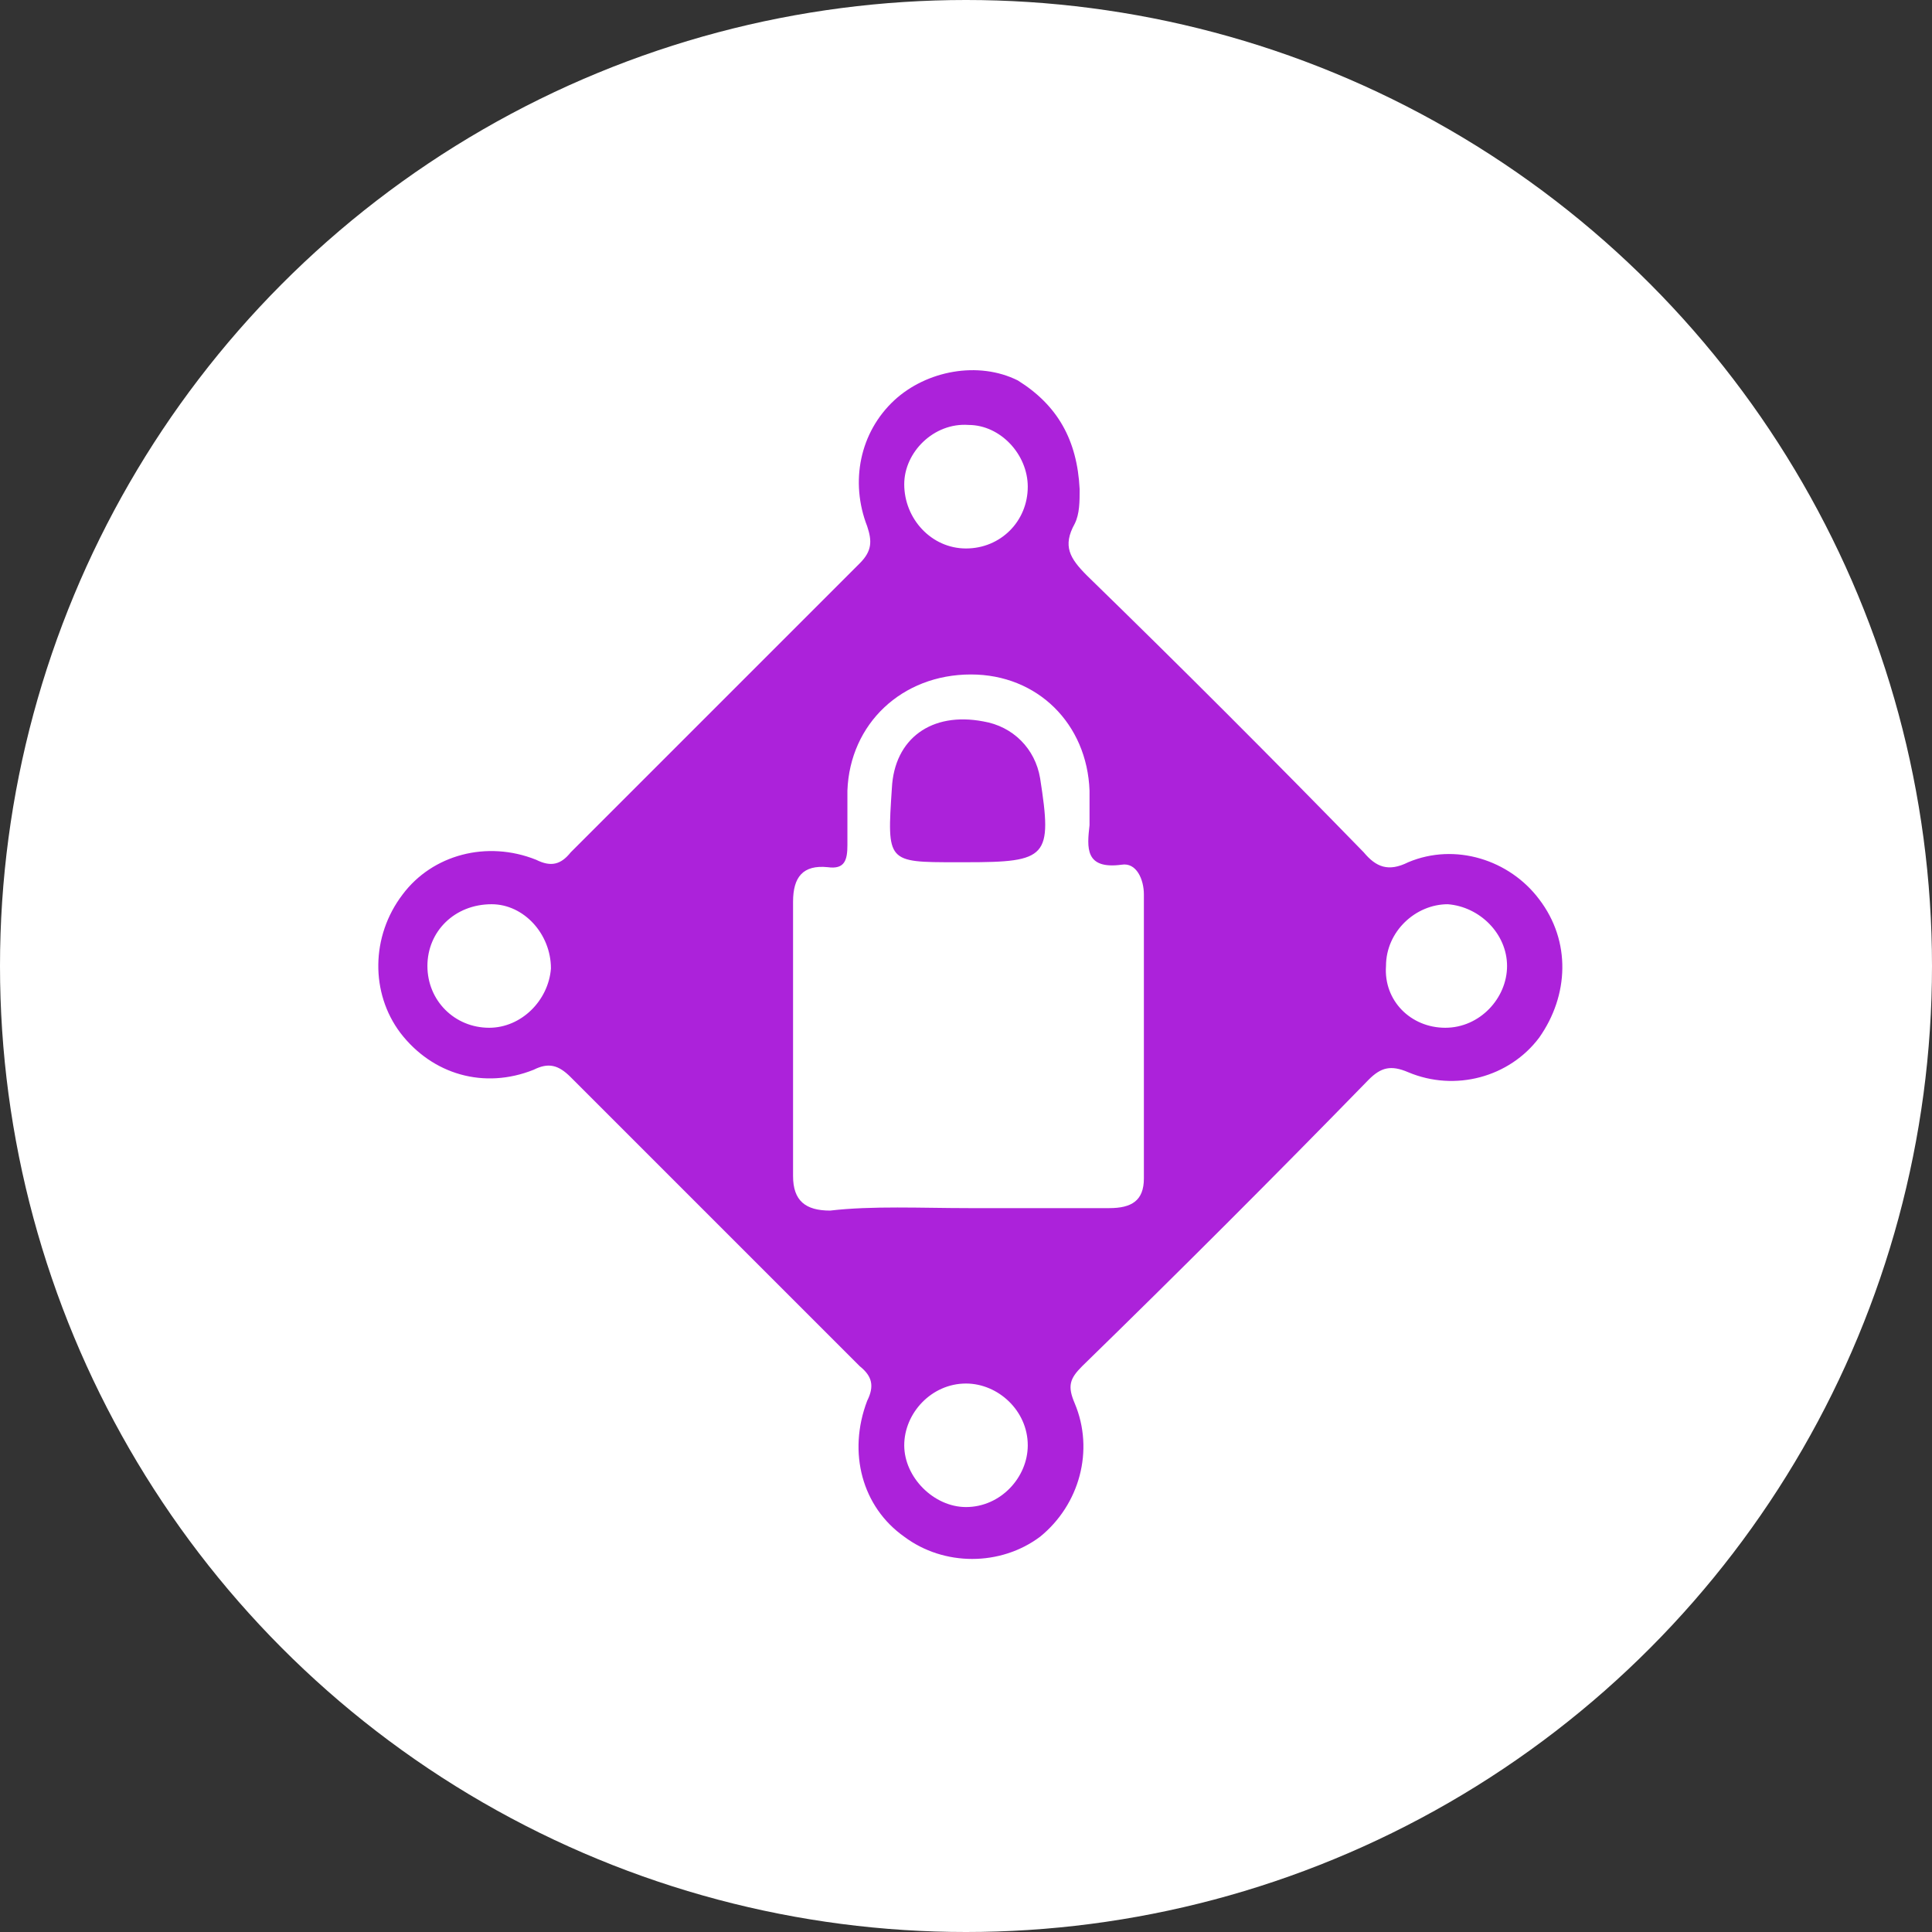 <?xml version="1.0" encoding="utf-8"?>
<!-- Generator: Adobe Illustrator 24.3.0, SVG Export Plug-In . SVG Version: 6.00 Build 0)  -->
<svg version="1.1" id="Layer_1" xmlns="http://www.w3.org/2000/svg" xmlns:xlink="http://www.w3.org/1999/xlink" x="0px" y="0px"
	 viewBox="0 0 78.2 78.2" style="enable-background:new 0 0 78.2 78.2;" xml:space="preserve">
<rect x="0" y="0" width="78.2" height="78.2" fill="#333333" stroke="none"/>
<style type="text/css">
	.st0{fill-rule:evenodd;clip-rule:evenodd;fill:#FFFFFF;}
	.st1{fill:#AC22DA;}
</style>
<g id="Layer_x0020_1">
	<circle class="st0" cx="39.1" cy="39.1" r="39.1"/>
</g>
<g id="Layer_x0020_1_0">
	<path class="st1" d="M39.1,22.2c1.4,0,2.5-1.1,2.5-2.5c0-1.3-1.1-2.5-2.4-2.5c-1.4-0.1-2.6,1.1-2.6,2.4
		C36.6,21,37.7,22.2,39.1,22.2z M39.1,34.9h-0.4c-2.8,0-2.8,0-2.6-3c0.1-2,1.6-3.1,3.7-2.7c1.2,0.2,2.1,1.1,2.3,2.3
		C42.6,34.7,42.4,34.9,39.1,34.9z M17.3,39.1c0,1.4,1.1,2.5,2.5,2.5c1.3,0,2.4-1.1,2.5-2.4c0-1.4-1.1-2.6-2.4-2.6
		C18.4,36.6,17.3,37.7,17.3,39.1z M58.5,41.6c1.4,0,2.5-1.2,2.5-2.5c0-1.3-1.1-2.4-2.4-2.5c-1.3,0-2.5,1.1-2.5,2.5
		C56,40.5,57.1,41.6,58.5,41.6z M41.6,58.5c0-1.4-1.2-2.5-2.5-2.5c-1.4,0-2.5,1.2-2.5,2.5c0,1.3,1.2,2.5,2.5,2.5
		C40.5,61,41.6,59.8,41.6,58.5z M39.2,48.9c1.9,0,3.8,0,5.7,0c0.9,0,1.4-0.3,1.4-1.2c0-3.8,0-7.7,0-11.5c0-0.6-0.3-1.3-0.9-1.2
		c-1.5,0.2-1.4-0.7-1.3-1.6c0-0.5,0-1,0-1.4c-0.1-2.7-2.1-4.7-4.8-4.7c-2.8,0-4.9,2-5,4.7c0,0.7,0,1.4,0,2.2c0,0.6-0.1,1-0.8,0.9
		c-1-0.1-1.4,0.4-1.4,1.4c0,3.7,0,7.4,0,11.1c0,1,0.5,1.4,1.5,1.4C35.3,48.8,37.3,48.9,39.2,48.9z M43.7,19.8c0,0.5,0,1-0.2,1.4
		c-0.5,0.9-0.2,1.4,0.5,2.1c3.8,3.7,7.5,7.4,11.2,11.2c0.5,0.6,1,0.8,1.8,0.4c1.9-0.8,4.1-0.1,5.3,1.5c1.3,1.7,1.2,3.9,0,5.6
		c-1.2,1.6-3.4,2.2-5.3,1.4c-0.7-0.3-1.1-0.2-1.6,0.3c-3.8,3.9-7.7,7.8-11.6,11.6c-0.5,0.5-0.6,0.8-0.3,1.5c0.8,1.9,0.2,4.1-1.4,5.4
		c-1.6,1.2-3.9,1.2-5.5,0c-1.7-1.2-2.3-3.4-1.5-5.5c0.3-0.6,0.2-1-0.3-1.4c-3.9-3.9-7.8-7.8-11.7-11.7c-0.5-0.5-0.9-0.6-1.5-0.3
		c-2,0.8-4.1,0.2-5.4-1.5c-1.2-1.6-1.2-3.9,0.1-5.6c1.2-1.6,3.4-2.2,5.4-1.4c0.6,0.3,1,0.2,1.4-0.3c3.9-3.9,7.8-7.8,11.7-11.7
		c0.5-0.5,0.5-0.9,0.3-1.5c-0.7-1.8-0.3-3.8,1.1-5.1c1.3-1.2,3.4-1.6,5-0.8C42.8,16.4,43.6,17.8,43.7,19.8z"/>
</g>
</svg>
